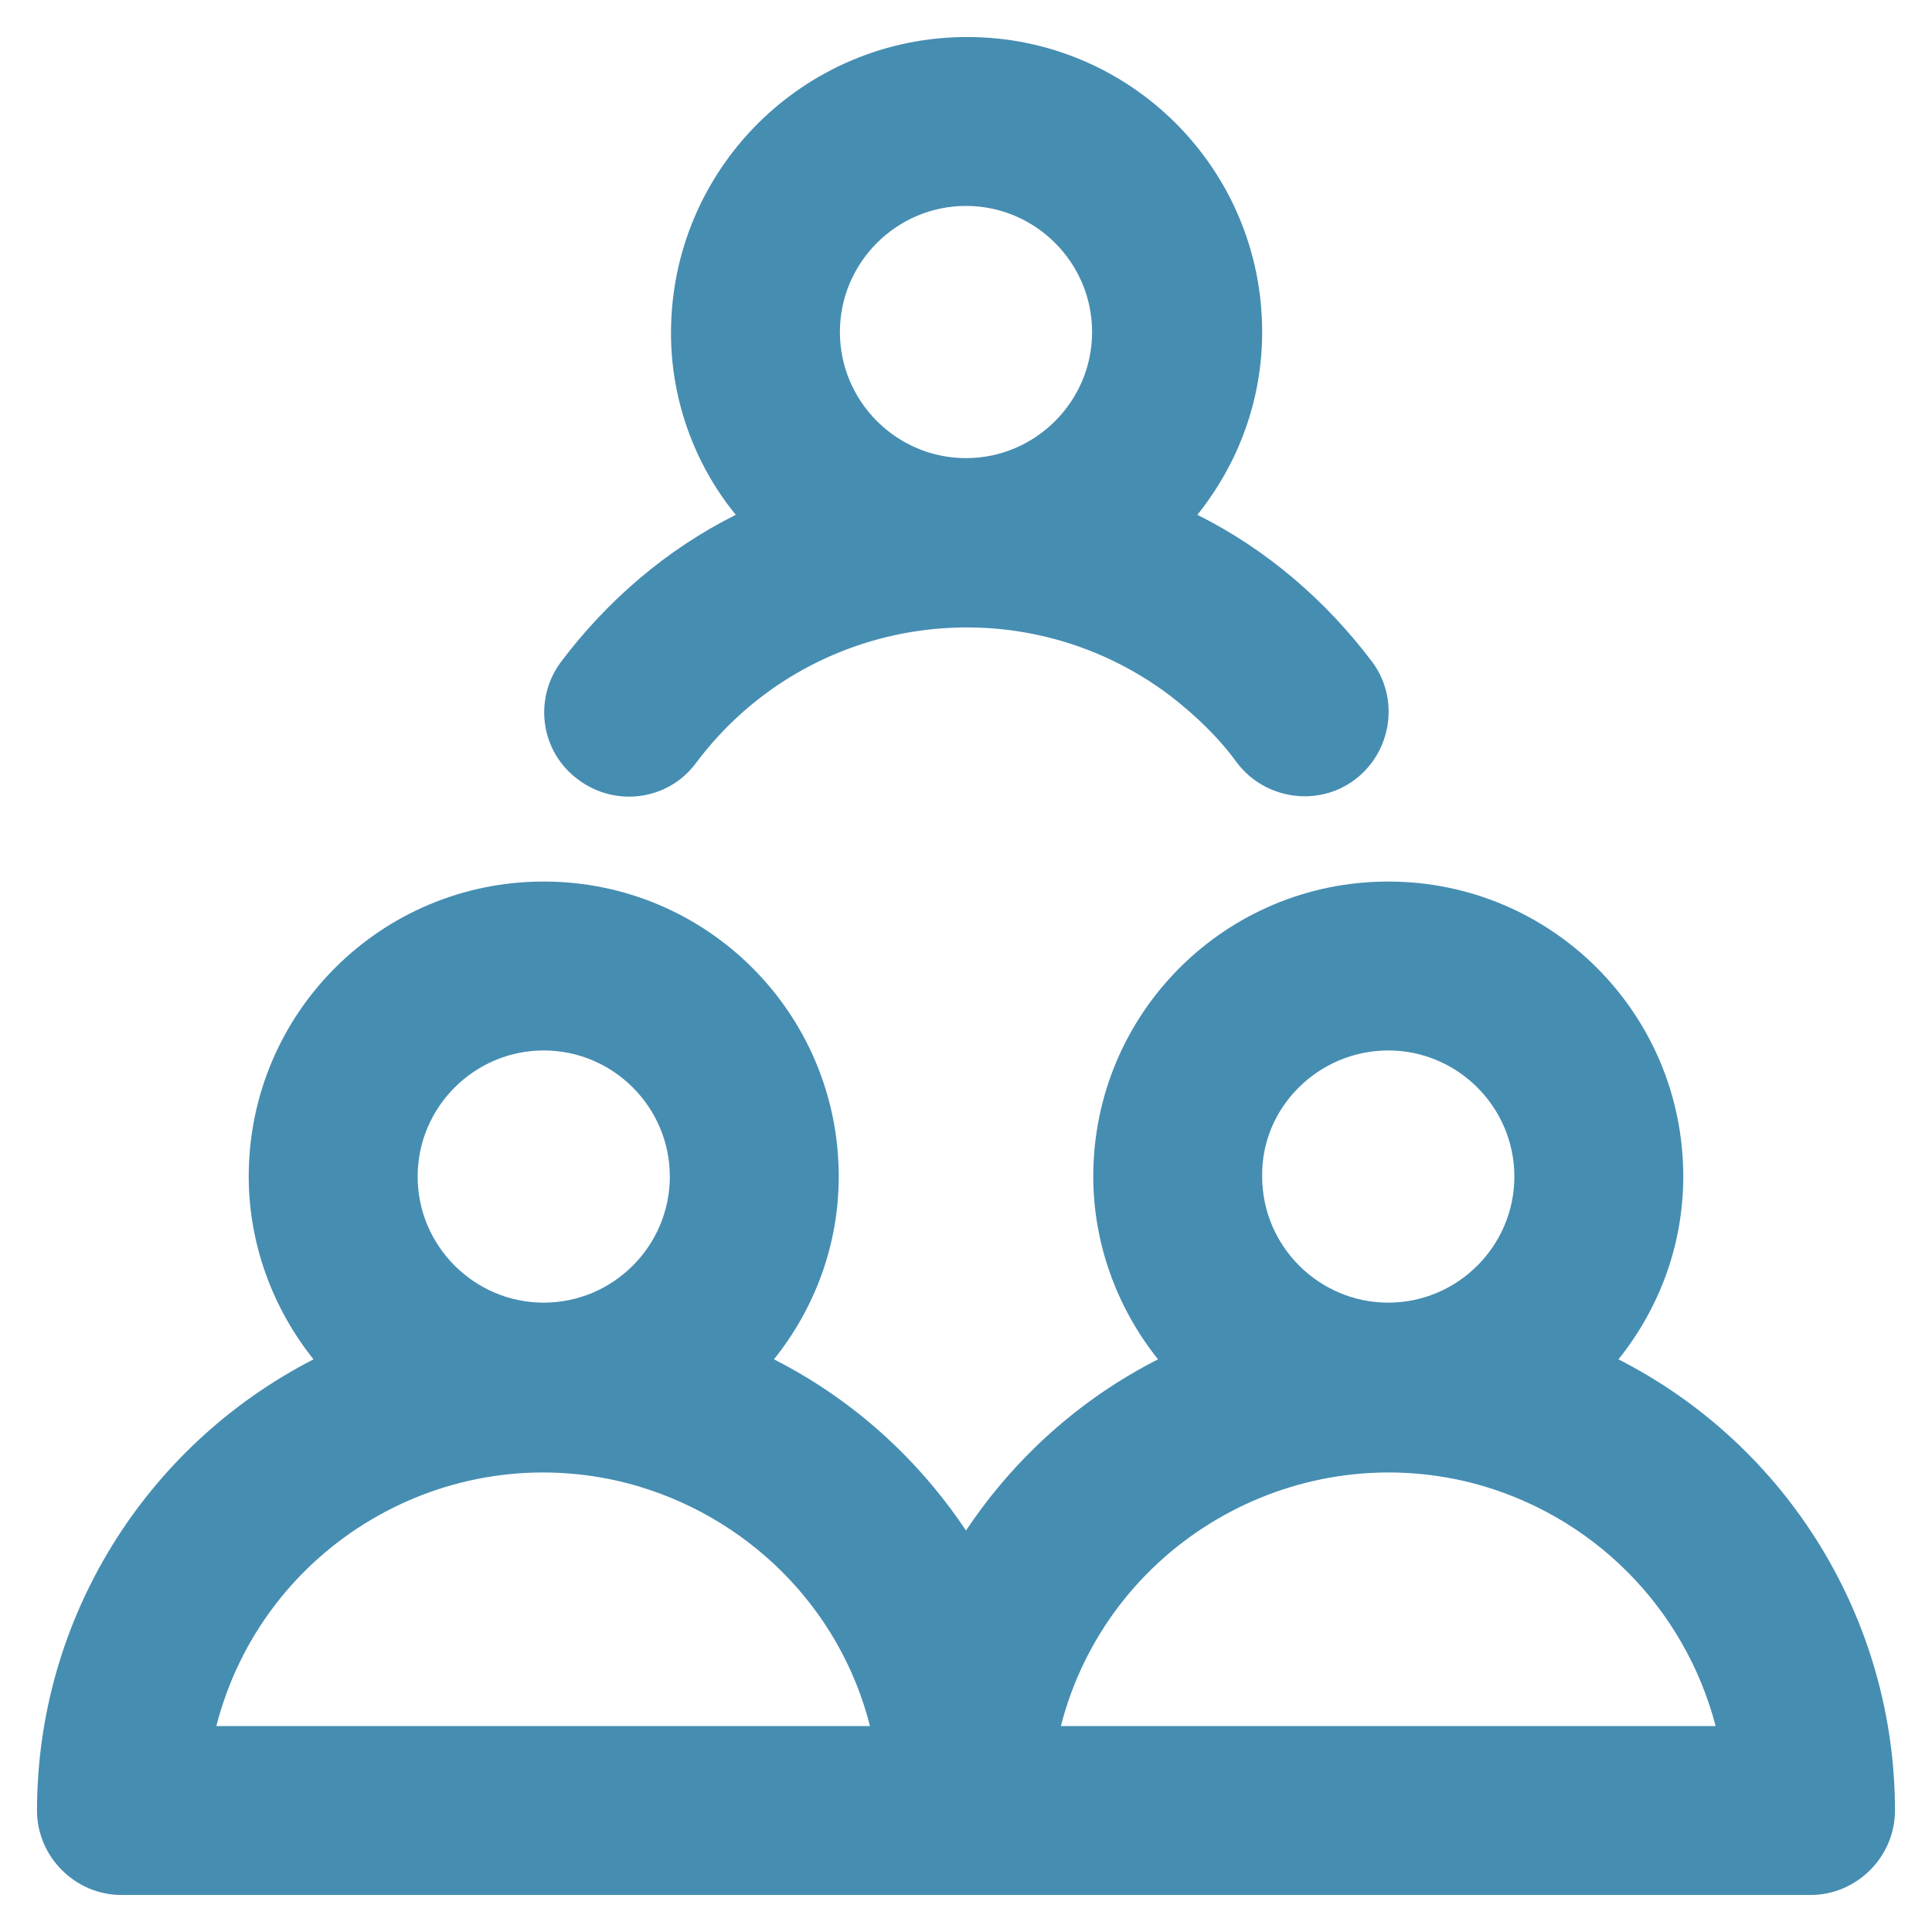 <?xml version="1.0" encoding="utf-8"?>
<!-- Generator: $$$/GeneralStr/196=Adobe Illustrator 27.6.0, SVG Export Plug-In . SVG Version: 6.00 Build 0)  -->
<svg version="1.1" id="Capa_1" xmlns="http://www.w3.org/2000/svg" xmlns:xlink="http://www.w3.org/1999/xlink" x="0px" y="0px"
	 viewBox="0 0 167 167" style="enable-background:new 0 0 167 167;" xml:space="preserve">
<style type="text/css">
	.st0{fill:#468DB2;}
</style>
<path class="st0" d="M139.9,117.5c3.6-4.5,5.6-10,5.6-15.8c0-14.1-11.4-25.5-25.5-25.5c-14.1,0-25.5,11.4-25.5,25.5l0,0
	c0,5.7,2,11.3,5.6,15.8c-6.7,3.4-12.4,8.5-16.6,14.8c-4.2-6.3-9.9-11.4-16.6-14.8c3.6-4.5,5.6-10,5.6-15.8
	c0-14.1-11.4-25.5-25.5-25.5s-25.5,11.4-25.5,25.5l0,0c0,5.7,2,11.3,5.6,15.8c-14.6,7.5-23.9,22.5-23.9,39c0,4,3.3,7.3,7.3,7.3h146
	c4,0,7.3-3.3,7.3-7.3C163.8,140.1,154.6,125,139.9,117.5z M47,90.8c6,0,10.9,4.9,10.9,10.9c0,6-4.9,10.9-10.9,10.9
	s-10.9-4.9-10.9-10.9l0,0C36.1,95.7,41,90.8,47,90.8z M18.7,149.2c4-15.6,19.9-25,35.5-21c10.3,2.7,18.4,10.7,21,21H18.7z M120,90.8
	c6,0,10.9,4.9,10.9,10.9c0,6-4.9,10.9-10.9,10.9c-6,0-10.9-4.9-10.9-10.9l0,0C109,95.7,114,90.8,120,90.8z M91.7,149.2
	c4-15.6,20-25,35.6-21c10.3,2.7,18.3,10.7,21,21H91.7z M48.5,57.2c-2.4,3.2-1.8,7.8,1.5,10.2c3.2,2.4,7.8,1.8,10.2-1.5
	c9.7-12.9,28-15.5,40.9-5.8c2.2,1.7,4.2,3.6,5.8,5.8c2.4,3.2,7,3.9,10.2,1.5c3.2-2.4,3.9-7,1.5-10.2c-4-5.3-9.1-9.7-15.1-12.7
	c3.6-4.5,5.6-10,5.6-15.8c0-14.1-11.4-25.5-25.5-25.5S58,14.6,58,28.8c0,5.7,2,11.3,5.6,15.7C57.6,47.5,52.5,51.9,48.5,57.2z
	 M83.5,17.8c6,0,10.9,4.9,10.9,10.9s-4.9,10.9-10.9,10.9s-10.9-4.9-10.9-10.9S77.5,17.8,83.5,17.8z"/>
</svg>
